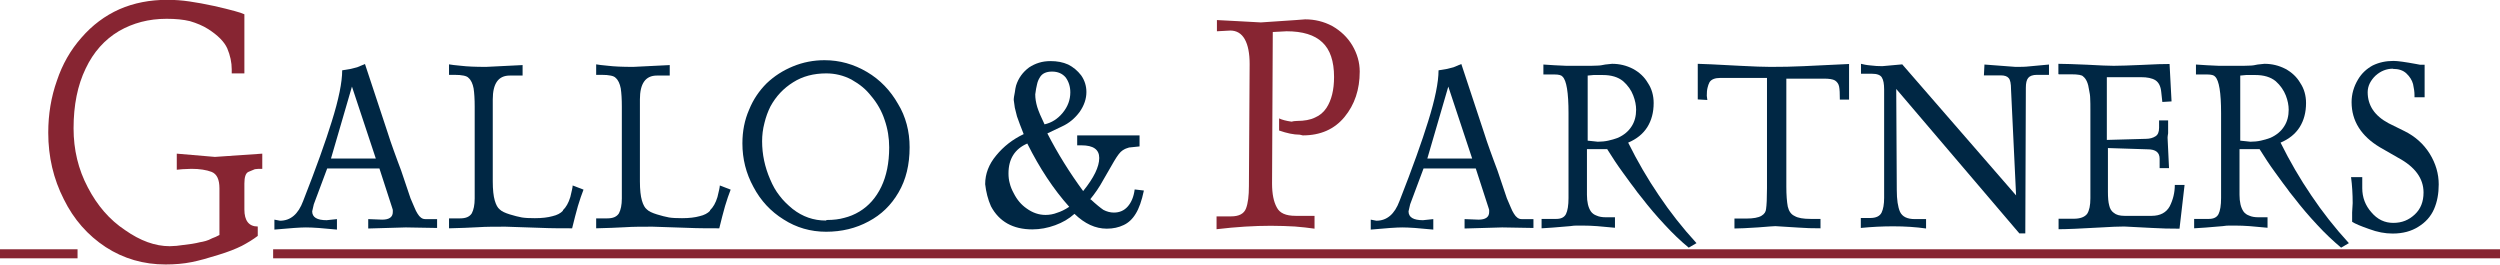 <?xml version="1.0" encoding="UTF-8"?><svg id="Livello_1" xmlns="http://www.w3.org/2000/svg" viewBox="0 0 138.3 14.64"><defs><style>.cls-1{fill:#002744;}.cls-2{fill:#872532;}.cls-3{fill:none;stroke:#872532;stroke-miterlimit:10;stroke-width:.5px;}</style></defs><path class="cls-1" d="m15.18,12.7v-.55l.31.06c.58,0,1.01-.36,1.28-1.09.73-1.86,1.25-3.32,1.58-4.39.39-1.24.58-2.19.58-2.84l.48-.08.35-.09.43-.18,1.27,3.84c.08.25.18.56.32.94s.27.75.41,1.11l.52,1.54c.08.19.15.35.21.49.06.15.12.27.18.36.12.2.26.3.42.3h.66v.49l-1.73-.03-2.08.06v-.52l.77.03c.39,0,.59-.14.59-.42v-.12s-.03-.1-.03-.1l-.71-2.19h-2.89l-.74,1.98-.09.39c0,.33.27.49.8.49l.57-.06v.58c-.4-.04-.73-.07-1.01-.09-.29-.02-.53-.03-.71-.03-.3,0-.88.04-1.74.12Zm4.29-7.91l-1.16,3.98h2.48l-1.32-3.98Z"/><path class="cls-1" d="m31.14,11.63c.17-.16.31-.4.41-.73.08-.33.13-.54.13-.64l.6.23c-.1.26-.21.57-.31.91-.1.36-.21.77-.32,1.23-.56,0-.99,0-1.29-.01-1.49-.05-2.29-.08-2.4-.08-.57,0-1.08,0-1.52.03-.44.02-.98.05-1.6.06v-.55h.62c.31,0,.52-.09.64-.28.1-.19.16-.46.16-.82v-5.08c0-.41-.02-.75-.06-1.01-.05-.26-.14-.46-.28-.58-.09-.11-.35-.17-.79-.17h-.29v-.58c.1.02.33.05.67.08.33.04.78.06,1.38.06l2.02-.1v.58h-.71c-.63,0-.94.44-.94,1.32v4.53c0,.47.04.82.11,1.06.07.24.16.41.28.5.1.1.29.19.55.27.25.08.47.13.67.17.18.03.43.04.72.04.4,0,.72-.04.97-.11.26-.06.45-.16.58-.3Z"/><path class="cls-1" d="m39.28,11.63c.17-.16.31-.4.41-.73.08-.33.13-.54.13-.64l.6.23c-.1.26-.21.57-.31.91-.1.36-.21.77-.32,1.23-.56,0-.99,0-1.29-.01-1.49-.05-2.29-.08-2.4-.08-.57,0-1.08,0-1.52.03-.44.02-.98.05-1.6.06v-.55h.62c.31,0,.52-.09.64-.28.1-.19.16-.46.16-.82v-5.08c0-.41-.02-.75-.06-1.01-.05-.26-.14-.46-.28-.58-.09-.11-.35-.17-.79-.17h-.29v-.58c.1.02.33.05.67.08.33.04.78.06,1.38.06l2.02-.1v.58h-.71c-.63,0-.94.44-.94,1.32v4.53c0,.47.04.82.11,1.06.07.24.16.41.28.5.1.1.29.19.55.27.25.08.47.13.67.17.18.03.43.04.72.04.4,0,.72-.04.97-.11.26-.06.45-.16.58-.3Z"/><path class="cls-1" d="m41.07,7.93c0-.67.12-1.29.37-1.86.23-.57.56-1.05.97-1.46.42-.4.9-.71,1.46-.94.56-.23,1.14-.34,1.74-.34.84,0,1.62.22,2.35.65s1.3,1.03,1.72,1.77c.21.34.37.72.48,1.13s.16.83.16,1.27c0,.96-.2,1.79-.61,2.49-.41.71-.96,1.24-1.66,1.61-.7.38-1.49.57-2.35.57s-1.65-.23-2.35-.68c-.71-.44-1.27-1.04-1.67-1.8-.41-.75-.61-1.55-.61-2.41Zm1.09-.12c0,.73.15,1.43.44,2.1.15.36.32.66.52.91.19.26.44.5.73.74.55.43,1.16.64,1.83.64l.06-.03c.37,0,.69-.04.97-.12.28-.07.56-.18.84-.35.51-.31.91-.76,1.2-1.36.29-.6.44-1.33.44-2.19,0-.51-.08-1.02-.25-1.51-.16-.49-.41-.93-.74-1.32-.15-.19-.31-.36-.48-.5-.18-.15-.39-.29-.62-.42-.44-.23-.91-.34-1.39-.34-.7,0-1.31.16-1.83.49-.53.33-.95.77-1.26,1.34-.14.28-.25.58-.33.91-.09.34-.13.68-.13,1.01Z"/><path class="cls-1" d="m60.33,11.02c.31.29.55.48.71.59.19.1.39.15.58.15.31,0,.57-.11.77-.34.2-.23.33-.54.38-.94l.51.06c-.12.57-.27.99-.45,1.28-.18.3-.41.51-.67.63-.27.13-.58.2-.93.2-.63,0-1.22-.27-1.79-.82-.31.28-.66.48-1.07.63-.41.15-.83.23-1.26.23-1.07,0-1.84-.43-2.29-1.28-.17-.38-.27-.79-.32-1.22,0-.57.2-1.1.61-1.59.41-.5.91-.89,1.52-1.18l-.21-.54-.16-.44-.12-.48-.06-.43c0-.12.03-.26.06-.42.02-.15.04-.28.07-.38.13-.41.37-.74.72-1,.17-.11.35-.2.55-.26.19-.06.41-.09.64-.09.36,0,.68.06.97.19.28.14.52.34.72.6.19.27.29.58.29.92,0,.37-.12.74-.38,1.11-.27.36-.59.62-.96.79l-.82.39c.57,1.11,1.23,2.17,1.98,3.19.59-.73.89-1.34.89-1.83,0-.47-.33-.7-.98-.7h-.24v-.55h3.45v.61l-.58.06c-.12.03-.24.08-.36.16-.13.08-.28.28-.47.6l-.6,1.04c-.21.39-.46.75-.74,1.09Zm-3.5-3.08c-.69.3-1.04.85-1.04,1.65,0,.2.02.38.07.55.04.17.11.35.22.55.18.36.42.64.71.84.33.24.68.36,1.05.36.22,0,.44-.04.64-.12.2-.06.43-.17.67-.33-.87-.97-1.64-2.14-2.31-3.48Zm.95-1.06c.4-.09.73-.3,1.01-.64.28-.34.42-.72.42-1.13,0-.32-.09-.6-.26-.83-.18-.21-.43-.32-.75-.32-.33,0-.56.11-.68.33-.07.11-.12.23-.15.37-.04.15-.07.34-.1.56,0,.23.04.46.11.7.08.25.21.56.4.95Z"/><path class="cls-2" d="m71.89,7.45c-.32,0-.7-.08-1.13-.23v-.67c.17.08.4.14.69.18.07-.02.17-.04.3-.04.4,0,.74-.06,1-.19.26-.11.47-.29.63-.53.28-.43.42-1,.42-1.71,0-.88-.22-1.52-.65-1.92-.43-.41-1.09-.61-1.98-.61l-.37.02-.39.02-.04,8.38c0,.58.09,1.01.26,1.32.16.32.5.47,1.04.47h1.05v.71c-.34-.05-.71-.09-1.09-.12-.38-.02-.82-.04-1.33-.04-.9,0-1.91.06-3,.19v-.71h.8c.45,0,.72-.15.83-.44.11-.29.16-.7.16-1.23l.04-6.76c0-.59-.09-1.05-.27-1.37-.18-.32-.45-.48-.8-.48l-.74.04v-.62l1.15.06,1.28.07,1.93-.13.52-.04c.53,0,1.03.12,1.5.37.47.27.84.62,1.11,1.07.27.46.41.94.41,1.45,0,.99-.28,1.83-.84,2.51-.56.68-1.33,1.02-2.31,1.02l-.17-.04Z"/><path class="cls-1" d="m75.83,12.7v-.55l.31.06c.58,0,1.01-.36,1.28-1.09.73-1.86,1.25-3.32,1.58-4.39.39-1.24.58-2.19.58-2.84l.48-.08.35-.09.43-.18,1.27,3.84c.08.25.18.56.32.94s.27.75.41,1.11l.52,1.54c.08.19.15.35.21.49.06.15.12.27.18.36.12.2.26.3.42.3h.66v.49l-1.73-.03-2.08.06v-.52l.77.03c.39,0,.59-.14.59-.42v-.12s-.03-.1-.03-.1l-.71-2.19h-2.89l-.74,1.98-.09.39c0,.33.27.49.8.49l.57-.06v.58c-.4-.04-.74-.07-1.01-.09-.29-.02-.53-.03-.71-.03-.3,0-.88.04-1.74.12Zm4.29-7.91l-1.16,3.98h2.48l-1.32-3.98Z"/><path class="cls-1" d="m88.9,8.25h-1.11v2.53c0,.39.07.7.22.92.08.11.18.18.32.23.13.06.3.09.51.09h.5v.58c-.39-.04-.72-.07-.99-.09-.28-.02-.53-.03-.77-.03h-.33c-.1,0-.23,0-.39.03l-.96.08-.62.04v-.52h.82c.26,0,.44-.09.53-.27.09-.18.14-.48.14-.89v-4.69c0-1.14-.11-1.81-.33-2.02-.06-.08-.21-.12-.44-.12h-.62v-.55l.62.04.64.03h1.15c.19,0,.38,0,.55-.01.17,0,.32-.03.46-.06l.38-.04c.41,0,.79.09,1.16.28.35.19.63.45.82.78.21.31.32.69.32,1.11,0,.52-.12.96-.35,1.33-.24.38-.59.66-1.06.86.51,1.03,1.08,2.01,1.7,2.92.61.91,1.3,1.79,2.08,2.64l-.43.25c-.45-.37-.89-.79-1.33-1.27-.44-.47-.86-.96-1.26-1.48-.2-.25-.34-.42-.4-.52-.08-.09-.29-.39-.65-.88-.18-.25-.33-.46-.44-.63-.06-.09-.21-.32-.45-.7Zm-1.08-.47l.29.03.28.03c.2,0,.4-.02.58-.06.18-.04.36-.09.54-.16.33-.15.58-.36.75-.63.17-.26.25-.57.25-.92,0-.24-.05-.51-.16-.79-.11-.29-.29-.55-.56-.79-.28-.23-.66-.34-1.12-.34h-.52s-.32.03-.32.03v3.61Z"/><path class="cls-1" d="m94.43,5.53l-.51-.03v-1.97c.23,0,1.01.04,2.33.11.76.04,1.32.06,1.7.06.61,0,1.22-.01,1.83-.04,1.63-.08,2.46-.12,2.51-.12v1.97h-.51c0-.33-.01-.57-.04-.72s-.11-.26-.23-.34c-.12-.07-.33-.1-.61-.1h-2.08v5.97c0,.47.03.84.08,1.11.06.25.18.43.38.52.18.11.48.16.89.16h.54v.52c-.43,0-.84-.01-1.22-.04-.4-.02-.83-.05-1.28-.08-.04,0-.36.02-.96.07-.61.04-1.04.06-1.3.06v-.55h.65c.39,0,.67-.05.84-.15.17-.1.25-.23.26-.39.03-.2.05-.58.05-1.14v-6.1h-2.58c-.3,0-.5.08-.6.24-.05.09-.08.19-.11.31-.03.12-.04.26-.04.44l.03.23Z"/><path class="cls-1" d="m105.24,3.57l6.29,7.24-.28-5.86c0-.32-.04-.53-.13-.63-.08-.1-.23-.15-.43-.15h-.94l.03-.6,1.72.13c.27,0,.53,0,.77-.03.23-.02.59-.05,1.08-.1v.57h-.66c-.24,0-.4.06-.49.17-.09.11-.13.29-.13.54l-.03,8.06h-.33l-6.81-7.99.03,5.59c0,.53.06.94.18,1.21.13.27.4.4.82.4h.62v.52c-.56-.08-1.17-.12-1.82-.12-.59,0-1.19.03-1.79.09v-.55h.51c.33,0,.54-.1.64-.3.09-.19.14-.46.14-.81v-6c0-.31-.04-.53-.13-.67-.08-.13-.26-.2-.54-.2h-.61v-.55c.12.03.29.07.53.09.22.03.44.04.65.04l1.11-.1Z"/><path class="cls-1" d="m113.87,4.09v-.56c.34,0,.87.02,1.58.05.71.04,1.2.06,1.48.06.35,0,.88-.02,1.58-.05.7-.04,1.21-.05,1.51-.05l.11,2.07-.51.03-.06-.55c-.03-.32-.14-.53-.32-.65-.19-.12-.46-.17-.79-.17h-1.9v3.47l2.16-.06c.21,0,.39-.05.53-.14.13-.08.2-.23.2-.47v-.41h.5v.71c-.02.12-.03.2-.03.25l.08,1.68h-.52v-.52c0-.34-.21-.52-.66-.52l-2.2-.07v2.42c0,.32.02.57.07.75.04.18.12.32.25.41.14.12.34.17.6.17h1.5c.47,0,.81-.18,1-.53.18-.36.28-.75.28-1.18h.54l-.28,2.42c-.52,0-1.03-.01-1.51-.04-.48-.02-1-.05-1.55-.08-.33,0-.75.02-1.25.05-1.18.07-1.98.1-2.38.1v-.58h.84c.35,0,.6-.09.74-.27.12-.18.18-.47.18-.86v-4.94c0-.2,0-.39-.01-.56,0-.18-.03-.34-.06-.48-.05-.38-.16-.63-.33-.76-.06-.08-.28-.12-.67-.12h-.68Z"/><path class="cls-1" d="m125,8.25h-1.11v2.53c0,.39.07.7.22.92.08.11.18.18.32.23.13.06.3.09.51.09h.5v.58c-.39-.04-.72-.07-.99-.09-.28-.02-.53-.03-.77-.03h-.33c-.1,0-.23,0-.39.03l-.96.08-.62.04v-.52h.82c.26,0,.44-.09.53-.27.09-.18.14-.48.14-.89v-4.69c0-1.14-.11-1.81-.33-2.02-.06-.08-.21-.12-.44-.12h-.62v-.55l.62.04.64.03h1.15c.19,0,.38,0,.55-.01.17,0,.32-.03.45-.06l.38-.04c.41,0,.79.09,1.16.28.35.19.63.45.82.78.21.31.32.69.32,1.11,0,.52-.12.96-.35,1.33-.24.38-.59.66-1.06.86.51,1.03,1.08,2.01,1.7,2.92.61.91,1.3,1.79,2.08,2.64l-.43.25c-.44-.37-.89-.79-1.33-1.27-.44-.47-.86-.96-1.26-1.48-.2-.25-.34-.42-.4-.52-.08-.09-.29-.39-.65-.88-.18-.25-.33-.46-.44-.63-.06-.09-.21-.32-.45-.7Zm-1.08-.47l.29.03.28.03c.2,0,.4-.02.58-.06.18-.04.36-.09.54-.16.33-.15.58-.36.75-.63.17-.26.25-.57.25-.92,0-.24-.05-.51-.16-.79s-.29-.55-.56-.79c-.28-.23-.66-.34-1.12-.34h-.52s-.32.03-.32.03v3.61Z"/><path class="cls-1" d="m132.38,3.8c-.36,0-.68.13-.96.38-.14.13-.24.27-.32.42-.08.16-.12.33-.12.5,0,.74.39,1.31,1.16,1.72l.89.44c.58.29,1.04.7,1.38,1.24.34.55.5,1.12.5,1.7,0,.5-.08.96-.26,1.37-.18.41-.47.73-.86.97-.39.25-.86.38-1.43.38-.42,0-.85-.08-1.3-.25-.46-.16-.77-.29-.94-.4v-.52s.03-.51.03-.51c0-.51-.03-.99-.09-1.44h.62v.61c0,.51.17.96.51,1.34.33.39.73.58,1.21.58s.86-.16,1.19-.47c.32-.3.48-.7.48-1.21,0-.78-.47-1.42-1.4-1.92l-1.01-.58c-1.04-.62-1.57-1.46-1.57-2.5,0-.44.12-.86.36-1.26.19-.32.46-.58.81-.77.35-.17.73-.25,1.15-.25.23,0,.65.06,1.25.17l.21.04h.26v1.8s-.56,0-.56,0v-.12c0-.18-.03-.38-.08-.61-.06-.22-.18-.41-.37-.59-.18-.17-.43-.25-.74-.25Z"/><path class="cls-2" d="m9.21,1.04c-.98,0-1.85.23-2.63.68-.79.47-1.41,1.16-1.84,2.07-.45.93-.67,2.03-.67,3.31,0,1.18.26,2.27.79,3.27.52,1,1.2,1.79,2.06,2.36.84.59,1.66.89,2.47.89l.38-.02.85-.11c.18-.03.33-.06.44-.09.09-.01.2-.04.32-.07.11-.03.23-.08.36-.15.12-.04.25-.1.4-.18v-2.58c0-.49-.14-.79-.43-.91-.29-.11-.66-.17-1.12-.17l-.5.02-.31.03v-.89l2.11.18,2.62-.18v.84c-.17,0-.31,0-.41.02-.11.04-.23.09-.36.15-.15.07-.22.29-.22.64v1.44c0,.62.25.94.74.94v.52c-.26.2-.56.38-.88.55-.34.17-.77.34-1.3.5-.54.17-1.03.31-1.48.4-.45.09-.93.13-1.44.13-1.22,0-2.32-.32-3.31-.96-.99-.65-1.77-1.53-2.32-2.65-.57-1.12-.86-2.34-.86-3.68,0-1.02.16-1.98.48-2.88.3-.9.75-1.69,1.36-2.38.59-.68,1.29-1.21,2.1-1.57.8-.35,1.69-.52,2.65-.52.41,0,.81.03,1.22.09.41.06.86.14,1.36.25.48.11.86.2,1.14.28.26.07.44.13.54.18v3.27h-.7v-.22c0-.38-.08-.77-.25-1.17-.17-.37-.52-.72-1.05-1.06-.3-.19-.64-.33-1.01-.44-.37-.09-.8-.13-1.28-.13Z"/><line class="cls-3" x1="138.3" y1="14.04" x2="15.11" y2="14.04"/><line class="cls-3" x1="4.29" y1="14.04" y2="14.04"/></svg>